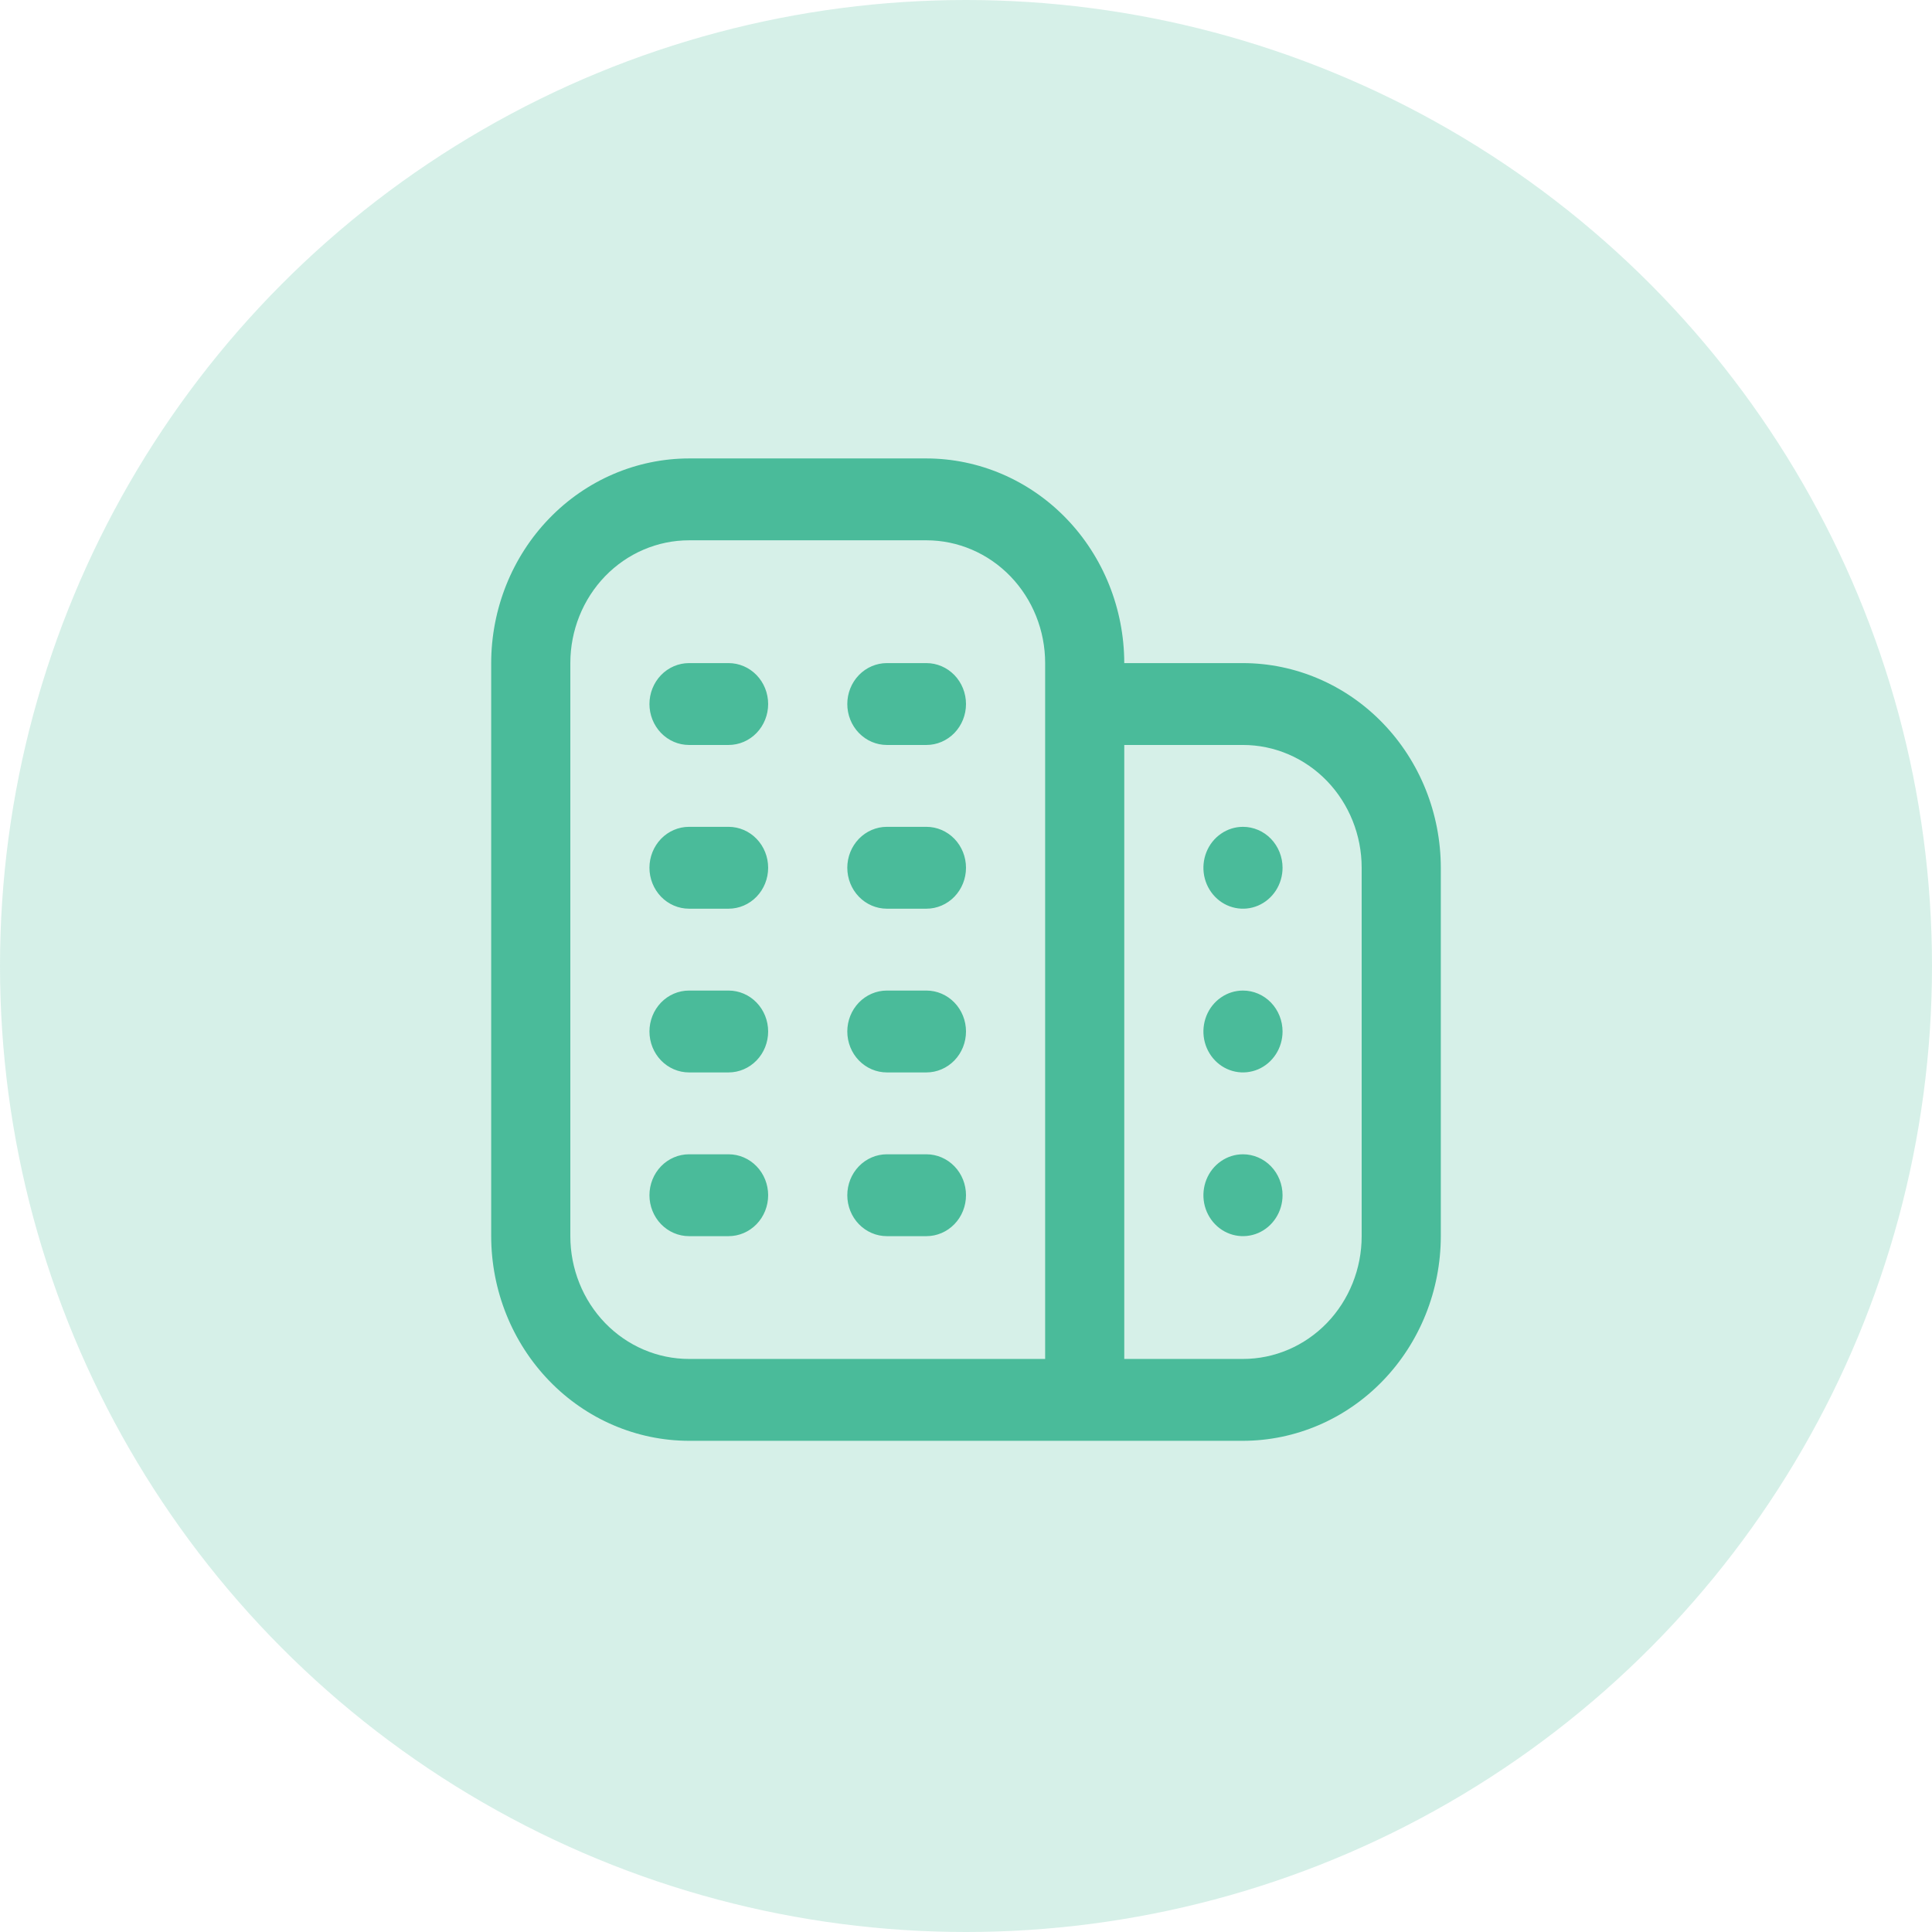 <svg xmlns="http://www.w3.org/2000/svg" width="59" height="59" viewBox="0 0 59 59" fill="none"><g clip-path="url(#clip0_31_4741)"><circle cx="29.5" cy="29.5" r="29.5" fill="#4ABB9A" fill-opacity="0.23"></circle><g clip-path="url(#clip1_31_4741)"><path d="M23.458 31.5C23.458 31.831 23.331 32.15 23.104 32.384C22.878 32.618 22.57 32.75 22.25 32.75H21.042C20.721 32.75 20.414 32.618 20.187 32.384C19.961 32.15 19.833 31.831 19.833 31.5C19.833 31.169 19.961 30.851 20.187 30.616C20.414 30.382 20.721 30.25 21.042 30.25H22.25C22.57 30.25 22.878 30.382 23.104 30.616C23.331 30.851 23.458 31.169 23.458 31.5ZM28.292 30.25H27.083C26.763 30.25 26.456 30.382 26.229 30.616C26.002 30.851 25.875 31.169 25.875 31.5C25.875 31.831 26.002 32.15 26.229 32.384C26.456 32.618 26.763 32.75 27.083 32.75H28.292C28.612 32.75 28.919 32.618 29.146 32.384C29.373 32.15 29.5 31.831 29.5 31.5C29.5 31.169 29.373 30.851 29.146 30.616C28.919 30.382 28.612 30.25 28.292 30.25ZM22.25 35.25H21.042C20.721 35.25 20.414 35.382 20.187 35.616C19.961 35.85 19.833 36.169 19.833 36.5C19.833 36.831 19.961 37.15 20.187 37.384C20.414 37.618 20.721 37.75 21.042 37.75H22.25C22.57 37.75 22.878 37.618 23.104 37.384C23.331 37.15 23.458 36.831 23.458 36.5C23.458 36.169 23.331 35.85 23.104 35.616C22.878 35.382 22.57 35.25 22.25 35.25ZM28.292 35.25H27.083C26.763 35.25 26.456 35.382 26.229 35.616C26.002 35.85 25.875 36.169 25.875 36.5C25.875 36.831 26.002 37.15 26.229 37.384C26.456 37.618 26.763 37.75 27.083 37.75H28.292C28.612 37.75 28.919 37.618 29.146 37.384C29.373 37.15 29.5 36.831 29.5 36.5C29.5 36.169 29.373 35.85 29.146 35.616C28.919 35.382 28.612 35.25 28.292 35.25ZM22.25 20.25H21.042C20.721 20.25 20.414 20.382 20.187 20.616C19.961 20.851 19.833 21.169 19.833 21.5C19.833 21.831 19.961 22.149 20.187 22.384C20.414 22.618 20.721 22.75 21.042 22.75H22.25C22.57 22.75 22.878 22.618 23.104 22.384C23.331 22.149 23.458 21.831 23.458 21.5C23.458 21.169 23.331 20.851 23.104 20.616C22.878 20.382 22.57 20.25 22.25 20.25ZM28.292 20.25H27.083C26.763 20.25 26.456 20.382 26.229 20.616C26.002 20.851 25.875 21.169 25.875 21.5C25.875 21.831 26.002 22.149 26.229 22.384C26.456 22.618 26.763 22.75 27.083 22.75H28.292C28.612 22.75 28.919 22.618 29.146 22.384C29.373 22.149 29.5 21.831 29.5 21.5C29.5 21.169 29.373 20.851 29.146 20.616C28.919 20.382 28.612 20.25 28.292 20.25ZM22.25 25.25H21.042C20.721 25.25 20.414 25.382 20.187 25.616C19.961 25.851 19.833 26.169 19.833 26.5C19.833 26.831 19.961 27.149 20.187 27.384C20.414 27.618 20.721 27.75 21.042 27.75H22.25C22.57 27.75 22.878 27.618 23.104 27.384C23.331 27.149 23.458 26.831 23.458 26.5C23.458 26.169 23.331 25.851 23.104 25.616C22.878 25.382 22.57 25.25 22.25 25.25ZM28.292 25.25H27.083C26.763 25.25 26.456 25.382 26.229 25.616C26.002 25.851 25.875 26.169 25.875 26.5C25.875 26.831 26.002 27.149 26.229 27.384C26.456 27.618 26.763 27.75 27.083 27.75H28.292C28.612 27.75 28.919 27.618 29.146 27.384C29.373 27.149 29.5 26.831 29.5 26.5C29.5 26.169 29.373 25.851 29.146 25.616C28.919 25.382 28.612 25.25 28.292 25.25ZM44 26.5V37.75C43.998 39.407 43.361 40.996 42.228 42.167C41.096 43.339 39.56 43.998 37.958 44H21.042C19.44 43.998 17.904 43.339 16.772 42.167C15.639 40.996 15.002 39.407 15 37.75V20.25C15.002 18.593 15.639 17.004 16.772 15.833C17.904 14.661 19.44 14.002 21.042 14H28.292C29.893 14.002 31.429 14.661 32.562 15.833C33.694 17.004 34.331 18.593 34.333 20.25H37.958C39.56 20.252 41.096 20.911 42.228 22.083C43.361 23.254 43.998 24.843 44 26.5ZM21.042 41.5H31.917V20.25C31.917 19.255 31.535 18.302 30.855 17.598C30.175 16.895 29.253 16.5 28.292 16.5H21.042C20.08 16.5 19.158 16.895 18.478 17.598C17.799 18.302 17.417 19.255 17.417 20.25V37.75C17.417 38.745 17.799 39.698 18.478 40.402C19.158 41.105 20.08 41.5 21.042 41.5ZM41.583 26.5C41.583 25.505 41.201 24.552 40.522 23.848C39.842 23.145 38.92 22.75 37.958 22.75H34.333V41.5H37.958C38.92 41.5 39.842 41.105 40.522 40.402C41.201 39.698 41.583 38.745 41.583 37.75V26.5ZM37.958 30.25C37.719 30.25 37.486 30.323 37.287 30.461C37.088 30.598 36.933 30.793 36.842 31.022C36.751 31.25 36.727 31.501 36.773 31.744C36.82 31.986 36.935 32.209 37.104 32.384C37.273 32.559 37.488 32.678 37.723 32.726C37.957 32.774 38.2 32.749 38.421 32.655C38.642 32.56 38.83 32.4 38.963 32.194C39.096 31.989 39.167 31.747 39.167 31.5C39.167 31.169 39.039 30.851 38.813 30.616C38.586 30.382 38.279 30.25 37.958 30.25ZM37.958 35.25C37.719 35.25 37.486 35.323 37.287 35.461C37.088 35.598 36.933 35.793 36.842 36.022C36.751 36.25 36.727 36.501 36.773 36.744C36.82 36.986 36.935 37.209 37.104 37.384C37.273 37.559 37.488 37.678 37.723 37.726C37.957 37.774 38.2 37.749 38.421 37.655C38.642 37.56 38.83 37.4 38.963 37.194C39.096 36.989 39.167 36.747 39.167 36.5C39.167 36.169 39.039 35.85 38.813 35.616C38.586 35.382 38.279 35.25 37.958 35.25ZM37.958 25.25C37.719 25.25 37.486 25.323 37.287 25.461C37.088 25.598 36.933 25.793 36.842 26.022C36.751 26.25 36.727 26.501 36.773 26.744C36.82 26.986 36.935 27.209 37.104 27.384C37.273 27.559 37.488 27.678 37.723 27.726C37.957 27.774 38.2 27.75 38.421 27.655C38.642 27.56 38.83 27.4 38.963 27.195C39.096 26.989 39.167 26.747 39.167 26.5C39.167 26.169 39.039 25.851 38.813 25.616C38.586 25.382 38.279 25.25 37.958 25.25Z" fill="#4ABB9A"></path></g></g><defs><clipPath id="clip0_31_4741"><rect width="59" height="59" fill="white"></rect></clipPath><clipPath id="clip1_31_4741"><rect width="29" height="30" fill="white" transform="translate(15 14)"></rect></clipPath></defs></svg>